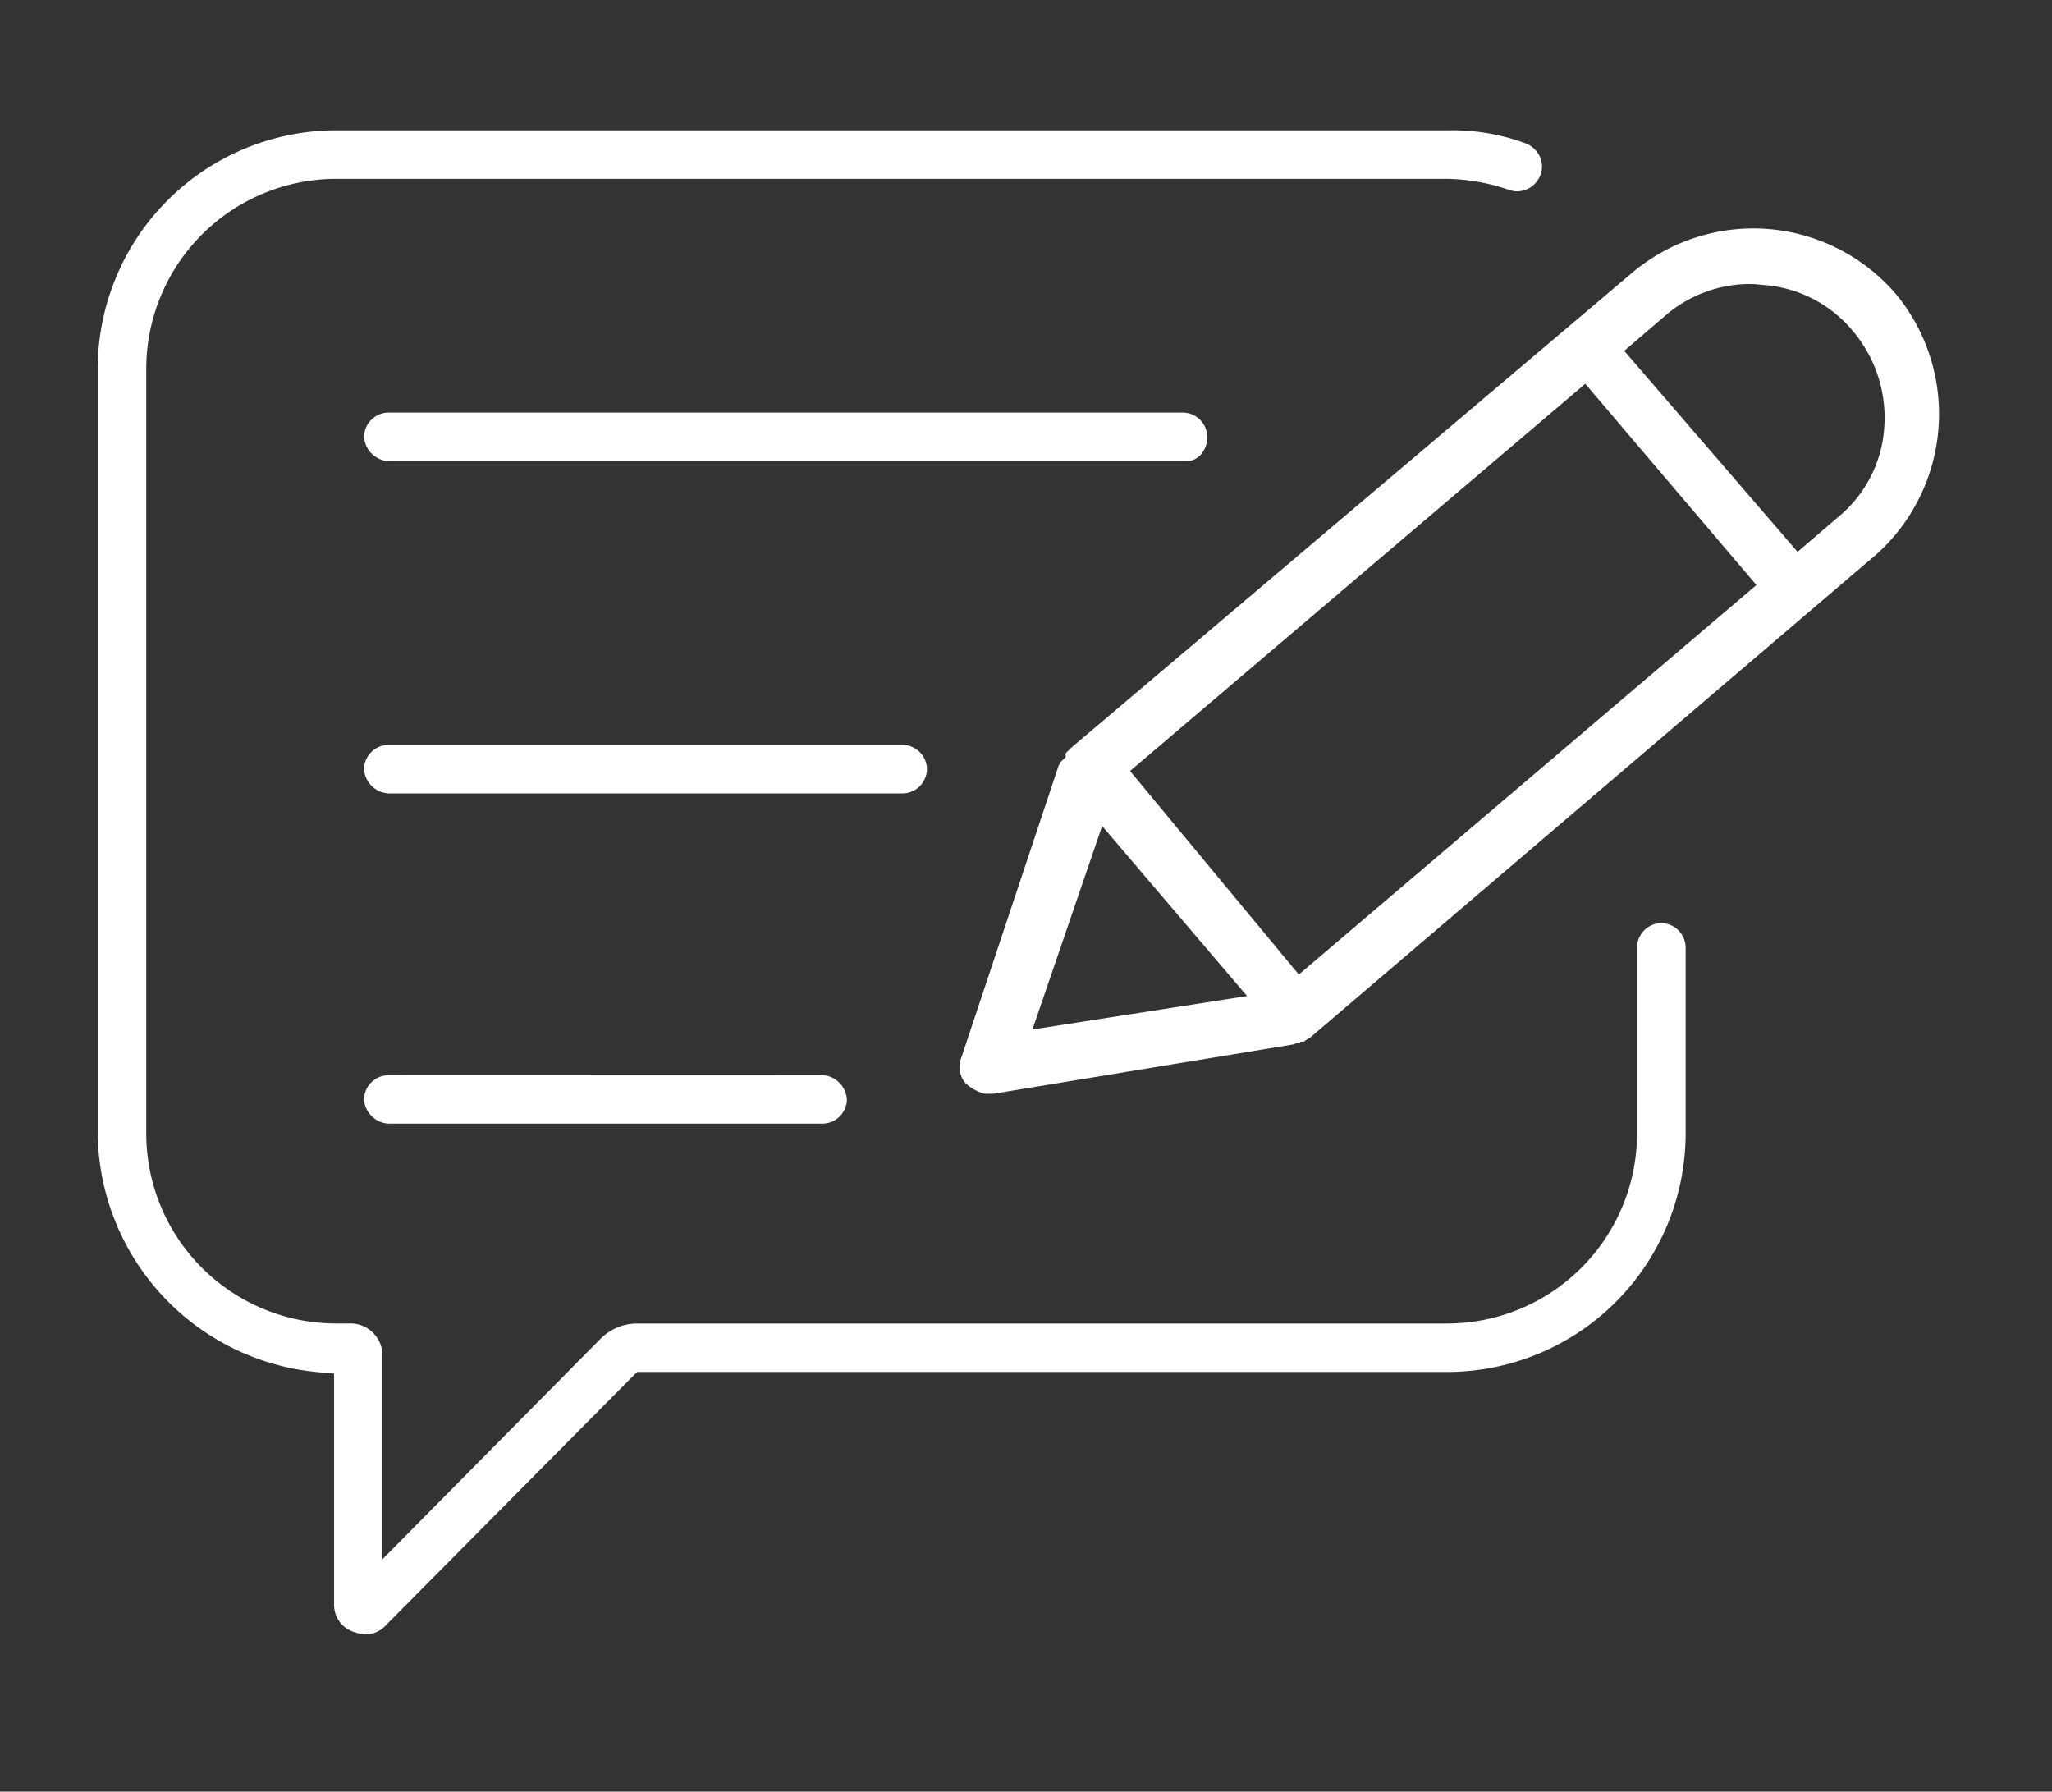 <svg xmlns="http://www.w3.org/2000/svg" xmlns:xlink="http://www.w3.org/1999/xlink" width="63" height="55" viewBox="0 0 63 55"><rect x="0" y="0" width="63" height="55" fill="#333333" stroke="none"/><defs><clipPath id="clip-path"><rect id="Rectangle_3064" data-name="Rectangle 3064" width="63" height="55" transform="translate(-22499 -16149)" fill="none" stroke="#707070" stroke-width="1"></rect></clipPath><clipPath id="clip-path-2"><rect id="Rectangle_338" data-name="Rectangle 338" width="56.532" height="46.17" fill="#fff"></rect></clipPath></defs><g id="Mask_Group_134" data-name="Mask Group 134" transform="translate(22499 16149)" clip-path="url(#clip-path)"><g id="Group_701" data-name="Group 701" transform="translate(-22496 -16145)"><g id="Group_700" data-name="Group 700" clip-path="url(#clip-path-2)"><path id="Path_24668" data-name="Path 24668" d="M48.006,24.337a.756.756,0,0,0-.746.745V30.8a5.837,5.837,0,0,1-5.829,5.83H16.54a1.592,1.592,0,0,0-1.087.453l-6.71,6.782V37.62a.981.981,0,0,0-.992-.991H7.322A5.837,5.837,0,0,1,1.49,30.8V7.322A5.837,5.837,0,0,1,7.322,1.49H41.431a6.218,6.218,0,0,1,1.907.34.7.7,0,0,0,.245.043.771.771,0,0,0,.716-.516.721.721,0,0,0-.031-.565.793.793,0,0,0-.452-.4A6.461,6.461,0,0,0,41.492,0H7.322A7.33,7.33,0,0,0,0,7.322V30.8a7.442,7.442,0,0,0,6.757,7.323l.5.045v7.074a.869.869,0,0,0,.554.837,1.427,1.427,0,0,0,.375.093A.836.836,0,0,0,8.84,45.9l7.719-7.782H41.431A7.33,7.33,0,0,0,48.752,30.8V25.083a.756.756,0,0,0-.746-.745" fill="#fff"></path><path id="Path_24669" data-name="Path 24669" d="M26.137,21.177a.756.756,0,0,0-.746-.745H9.6a.757.757,0,0,0-.746.745.8.8,0,0,0,.746.745H25.391a.756.756,0,0,0,.746-.745" transform="translate(-0.678 -1.565)" fill="#fff"></path><path id="Path_24670" data-name="Path 24670" d="M57.408,5.283a5.765,5.765,0,0,0-8.084-.676L32.088,19.2l-.158.157c-.008.018-.018.034-.027.05l.017.077-.161.16c-.014.025-.032.063-.061.106L28.709,28.72a.771.771,0,0,0,.121.775,1.366,1.366,0,0,0,.6.332h.264l9.2-1.513a.663.663,0,0,1,.175-.047l.059-.038h.1a.754.754,0,0,1,.177-.115L56.553,13.481a5.79,5.79,0,0,0,.855-8.2M30.893,27.854l2.14-6.247,4.449,5.22Zm8.178-1.687-5.182-6.249L47.866,8.031l5.254,6.178ZM55.657,12.1l-1.273,1.091L49.062,7.021l1.282-1.1a3.978,3.978,0,0,1,2.527-.952,3.282,3.282,0,0,1,.44.028,3.925,3.925,0,0,1,2.779,1.424,4.129,4.129,0,0,1,.956,2.937A3.89,3.89,0,0,1,55.657,12.1" transform="translate(-2.195 -0.25)" fill="#fff"></path><path id="Path_24671" data-name="Path 24671" d="M34.544,10.677a.818.818,0,0,0,.2-.547A.756.756,0,0,0,34,9.385H9.6a.756.756,0,0,0-.745.745.8.8,0,0,0,.745.745l24.5,0a.59.59,0,0,0,.447-.2" transform="translate(-0.678 -0.719)" fill="#fff"></path><path id="Path_24672" data-name="Path 24672" d="M9.6,31.414a.757.757,0,0,0-.746.746A.8.8,0,0,0,9.6,32.9H22.933a.756.756,0,0,0,.746-.744.8.8,0,0,0-.746-.746Z" transform="translate(-0.678 -2.406)" fill="#fff"></path></g></g></g></svg>